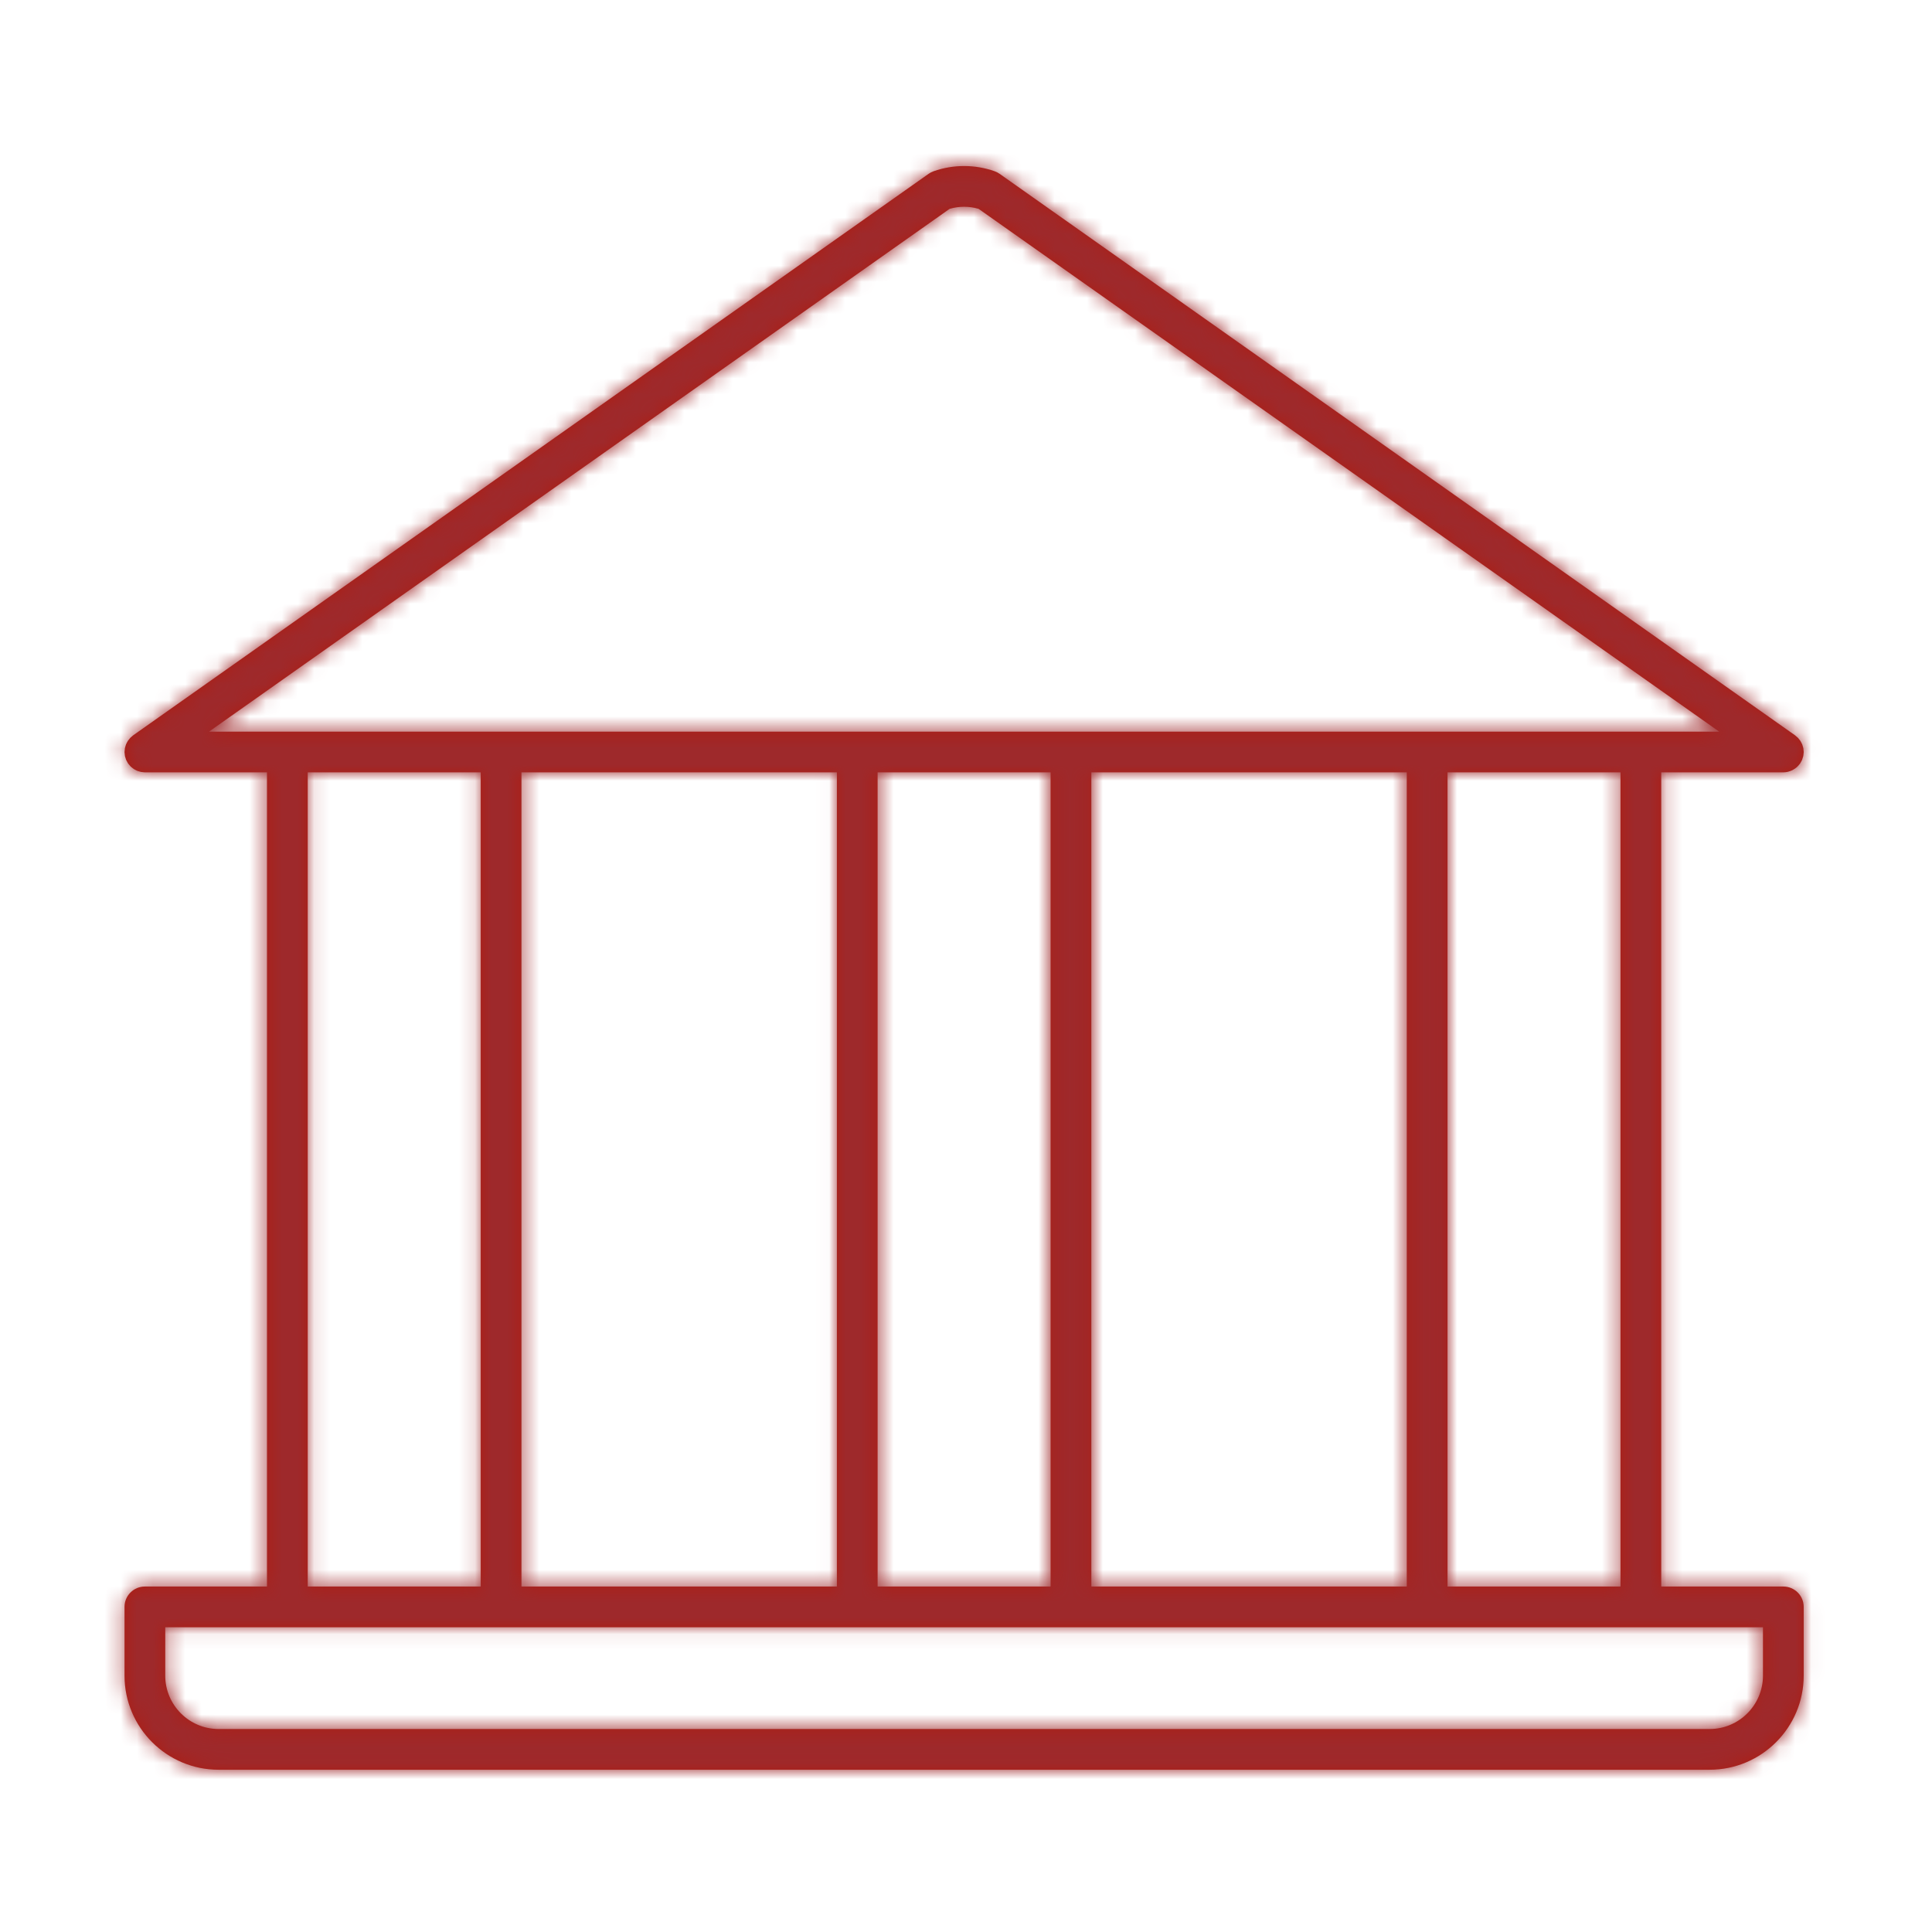 <?xml version="1.0" encoding="UTF-8"?>
<svg width="120px" height="120px" viewBox="0 0 120 120" version="1.1" xmlns="http://www.w3.org/2000/svg" xmlns:xlink="http://www.w3.org/1999/xlink">
    <!-- Generator: Sketch 58 (84663) - https://sketch.com -->
    <title>icon_verwaltung_m</title>
    <desc>Created with Sketch.</desc>
    <defs>
        <path d="M109.501,104.078 C109.501,105.905 108.015,107.392 106.188,107.392 L13.578,107.392 C11.751,107.392 10.264,105.905 10.264,104.078 L10.264,101.072 L109.501,101.072 L109.501,104.078 Z M19.113,98.542 L29.858,98.542 L29.858,47.972 L19.113,47.972 L19.113,98.542 Z M58.981,12.973 C59.568,12.798 60.197,12.798 60.784,12.973 L106.78,45.442 L12.984,45.442 L58.981,12.973 Z M67.785,98.542 L87.378,98.542 L87.378,47.972 L67.785,47.972 L67.785,98.542 Z M54.51,98.542 L65.255,98.542 L65.255,47.972 L54.51,47.972 L54.51,98.542 Z M32.388,98.542 L51.981,98.542 L51.981,47.972 L32.388,47.972 L32.388,98.542 Z M89.908,98.542 L100.652,98.542 L100.652,47.972 L89.908,47.972 L89.908,98.542 Z M110.766,98.542 L103.182,98.542 L103.182,47.972 L110.764,47.972 L110.766,47.972 C110.766,47.972 110.768,47.971 110.77,47.971 C110.864,47.971 110.955,47.959 111.044,47.939 C111.068,47.934 111.091,47.924 111.115,47.917 C111.18,47.898 111.244,47.876 111.304,47.848 C111.333,47.835 111.36,47.819 111.388,47.803 C111.442,47.771 111.493,47.738 111.542,47.7 C111.567,47.679 111.593,47.659 111.618,47.637 C111.673,47.587 111.723,47.531 111.768,47.471 C111.778,47.459 111.791,47.45 111.8,47.437 C111.803,47.433 111.804,47.429 111.806,47.425 C111.837,47.381 111.862,47.331 111.887,47.282 C111.9,47.257 111.917,47.233 111.928,47.206 C111.944,47.169 111.954,47.13 111.965,47.09 C111.979,47.05 111.995,47.01 112.003,46.969 C112.009,46.942 112.009,46.914 112.014,46.888 C112.021,46.831 112.03,46.775 112.031,46.719 C112.031,46.715 112.031,46.711 112.031,46.707 C112.031,46.678 112.025,46.651 112.023,46.623 C112.019,46.572 112.017,46.522 112.008,46.473 C112,46.434 111.987,46.397 111.977,46.359 C111.965,46.318 111.955,46.276 111.939,46.237 C111.924,46.2 111.905,46.166 111.886,46.13 C111.867,46.092 111.849,46.054 111.825,46.018 C111.804,45.985 111.778,45.956 111.753,45.925 C111.727,45.891 111.702,45.857 111.673,45.827 C111.64,45.793 111.603,45.764 111.566,45.734 C111.542,45.715 111.522,45.692 111.496,45.673 L62.088,10.796 C61.993,10.73 61.891,10.676 61.781,10.637 C60.557,10.204 59.209,10.204 57.985,10.637 C57.875,10.676 57.772,10.73 57.677,10.796 L8.27,45.673 C8.244,45.692 8.223,45.715 8.2,45.734 C8.163,45.764 8.126,45.793 8.093,45.827 C8.063,45.857 8.039,45.891 8.013,45.925 C7.988,45.956 7.962,45.985 7.94,46.019 C7.917,46.054 7.899,46.092 7.879,46.13 C7.862,46.166 7.841,46.199 7.827,46.237 C7.811,46.276 7.801,46.318 7.789,46.359 C7.778,46.397 7.766,46.434 7.758,46.473 C7.749,46.522 7.746,46.572 7.743,46.623 C7.741,46.651 7.734,46.678 7.734,46.707 C7.734,46.711 7.734,46.715 7.734,46.719 C7.736,46.775 7.744,46.83 7.752,46.885 C7.756,46.913 7.756,46.942 7.762,46.969 C7.771,47.009 7.787,47.049 7.799,47.088 C7.812,47.128 7.821,47.168 7.837,47.206 C7.849,47.233 7.866,47.257 7.879,47.282 C7.905,47.331 7.928,47.381 7.96,47.425 C7.962,47.429 7.963,47.433 7.965,47.437 C7.983,47.461 8.005,47.48 8.024,47.502 C8.055,47.54 8.084,47.58 8.12,47.614 C8.149,47.642 8.18,47.664 8.212,47.69 C8.245,47.717 8.277,47.744 8.312,47.767 C8.347,47.788 8.381,47.805 8.417,47.824 C8.455,47.843 8.491,47.864 8.53,47.88 C8.568,47.895 8.607,47.905 8.645,47.916 C8.685,47.927 8.724,47.941 8.767,47.948 C8.813,47.957 8.861,47.959 8.908,47.963 C8.939,47.965 8.968,47.972 8.999,47.972 L16.583,47.972 L16.583,98.542 L8.999,98.542 C8.3,98.542 7.734,99.108 7.734,99.807 L7.734,104.078 C7.734,107.3 10.355,109.922 13.578,109.922 L106.188,109.922 C109.41,109.922 112.031,107.3 112.031,104.078 L112.031,99.807 C112.031,99.108 111.465,98.542 110.766,98.542 L110.766,98.542 Z" id="path-1"></path>
    </defs>
    <g id="icon_verwaltung_m" stroke="none" stroke-width="1" fill="none" fill-rule="evenodd">
        <g id="icon/set/verwaltung">
            <mask id="mask-2" fill="white">
                <use xlink:href="#path-1"></use>
            </mask>
            <use id="Fill-1" fill="#AE1D13" fill-rule="evenodd" xlink:href="#path-1"></use>
            <g id="tint/$auburn" mask="url(#mask-2)" fill="#9E292B" fill-rule="evenodd">
                <rect id="Rectangle" x="0" y="0" width="120" height="120"></rect>
            </g>
        </g>
    </g>
</svg>